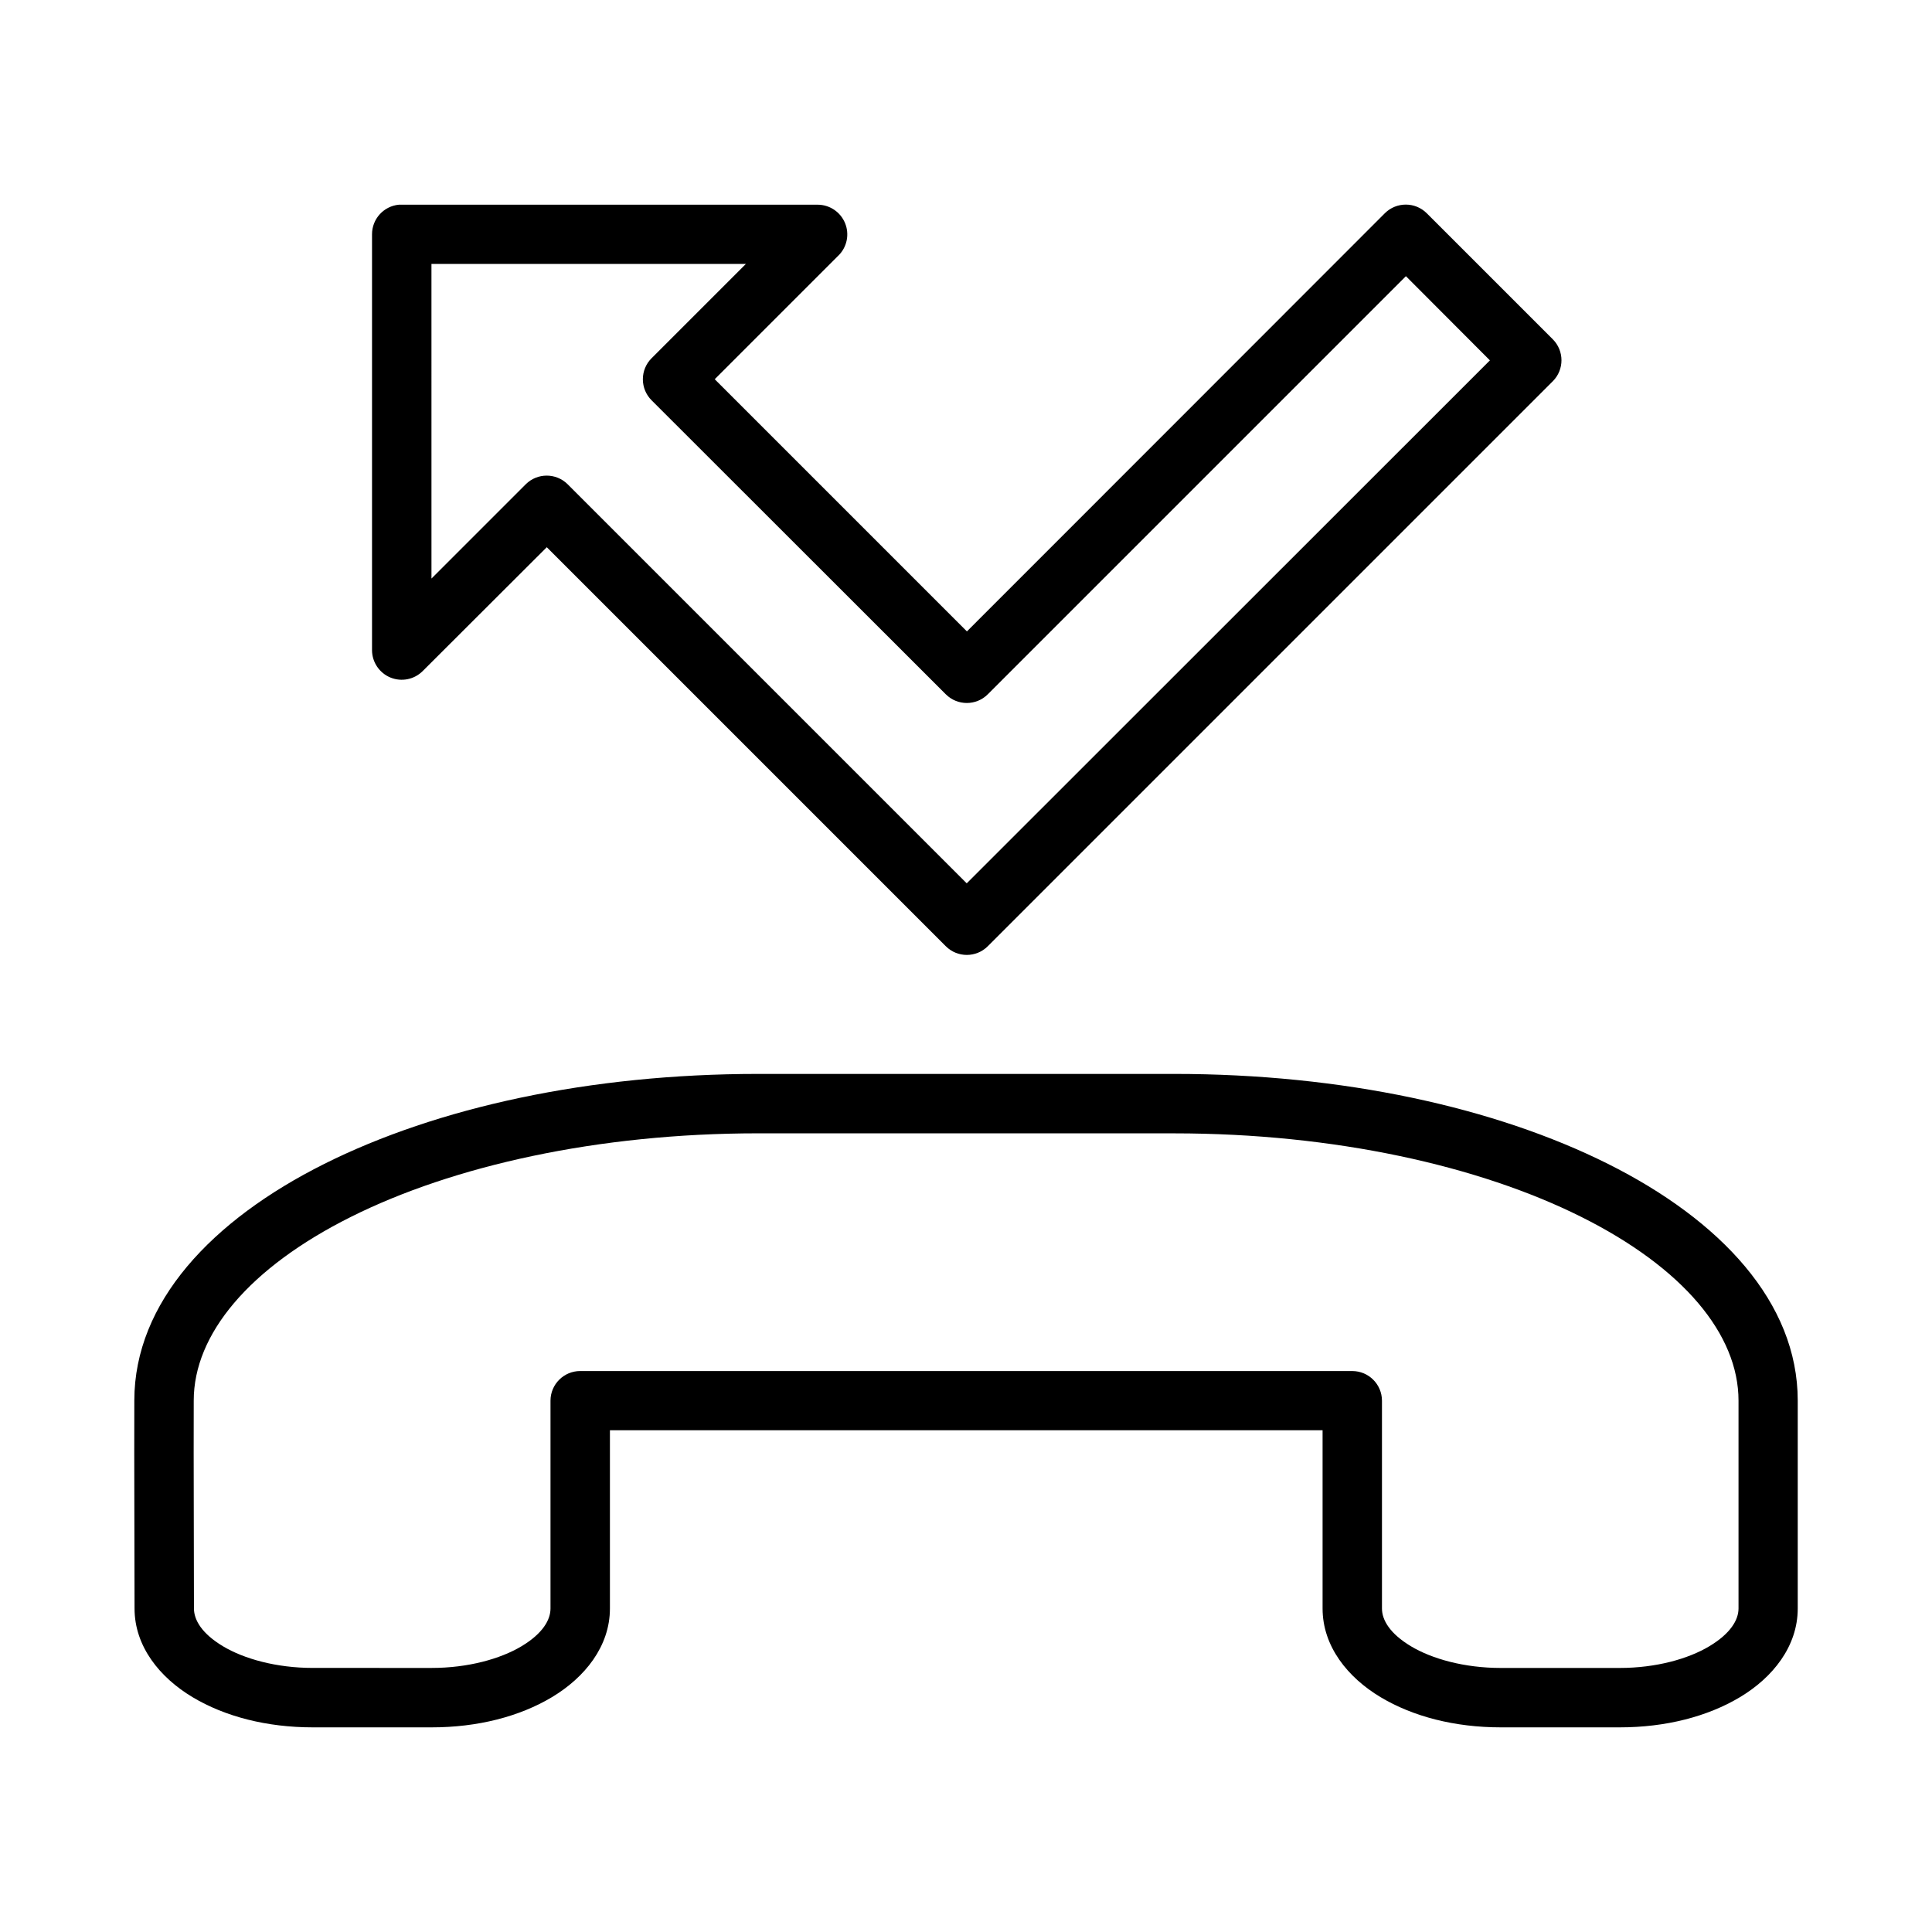<?xml version="1.0" encoding="UTF-8"?>
<!-- Uploaded to: SVG Repo, www.svgrepo.com, Generator: SVG Repo Mixer Tools -->
<svg fill="#000000" width="800px" height="800px" version="1.1" viewBox="144 144 512 512" xmlns="http://www.w3.org/2000/svg">
 <g>
  <path d="m344.92 428.6c-44.668 0-85.047 8.879-114.94 23.824-29.875 14.938-50.352 36.695-50.383 62.699-0.062 18.453 0.059 36.824 0.059 55.148 0 10.062 6.707 18.297 15.34 23.477 8.637 5.18 19.734 8.02 31.902 8.02h31.496c12.168 0 23.266-2.84 31.902-8.02s15.34-13.414 15.34-23.477v-47.242h188.86v47.242c0 10.062 6.707 18.297 15.34 23.477 8.637 5.18 19.734 8.02 31.902 8.02h31.496c12.168 0 23.266-2.84 31.902-8.02 8.637-5.18 15.281-13.414 15.281-23.477v-55.09c0-26.031-20.43-47.812-50.324-62.758-29.895-14.949-70.277-23.824-114.94-23.824zm0 15.75h110.23c42.555 0 80.891 8.629 107.91 22.141 27.02 13.508 41.664 31.113 41.664 48.695v55.09c0 3.023-2.137 6.641-7.731 9.996-5.594 3.356-14.133 5.754-23.766 5.754h-31.496c-9.637 0-18.23-2.398-23.824-5.754-5.594-3.356-7.672-6.973-7.672-9.996v-55.09c-0.016-4.328-3.519-7.832-7.844-7.844l-204.66-0.004c-4.328 0.016-7.832 3.519-7.844 7.844v55.09c0 3.023-2.078 6.641-7.672 9.996s-14.191 5.754-23.824 5.754l-31.496-0.004c-9.637 0-18.23-2.398-23.824-5.754s-7.672-6.973-7.672-9.996c0-18.383-0.117-36.73-0.059-55.09 0-17.582 14.645-35.188 41.664-48.695 27.02-13.508 65.355-22.141 107.91-22.141z"/>
  <path d="m249.68 198.25c-4.031 0.402-7.098 3.797-7.09 7.848v110.23c0.023 3.168 1.945 6.016 4.875 7.223 2.934 1.203 6.301 0.535 8.547-1.703l32.891-32.832 105.76 105.76c3.07 3.051 8.031 3.051 11.098 0l149.75-149.75h0.004c3.051-3.07 3.051-8.031 0-11.102l-33.414-33.414c-3.07-3.051-8.031-3.051-11.102 0-36.922 36.934-73.824 73.895-110.76 110.82l-66.828-66.828 32.832-32.832 0.004 0.004c2.242-2.254 2.91-5.637 1.688-8.574-1.219-2.938-4.086-4.852-7.269-4.852h-110.18c-0.27-0.012-0.543-0.012-0.812 0zm8.66 15.691h83.332l-24.988 24.988h-0.004c-1.484 1.477-2.316 3.484-2.316 5.578s0.832 4.102 2.316 5.578l77.984 77.926c3.07 3.051 8.031 3.051 11.098 0 36.945-36.93 73.883-73.875 110.82-110.82l22.258 22.312-138.65 138.59-105.76-105.76h0.004c-3.07-3.051-8.031-3.051-11.102 0l-24.988 24.988z"/>
 </g>
</svg>
